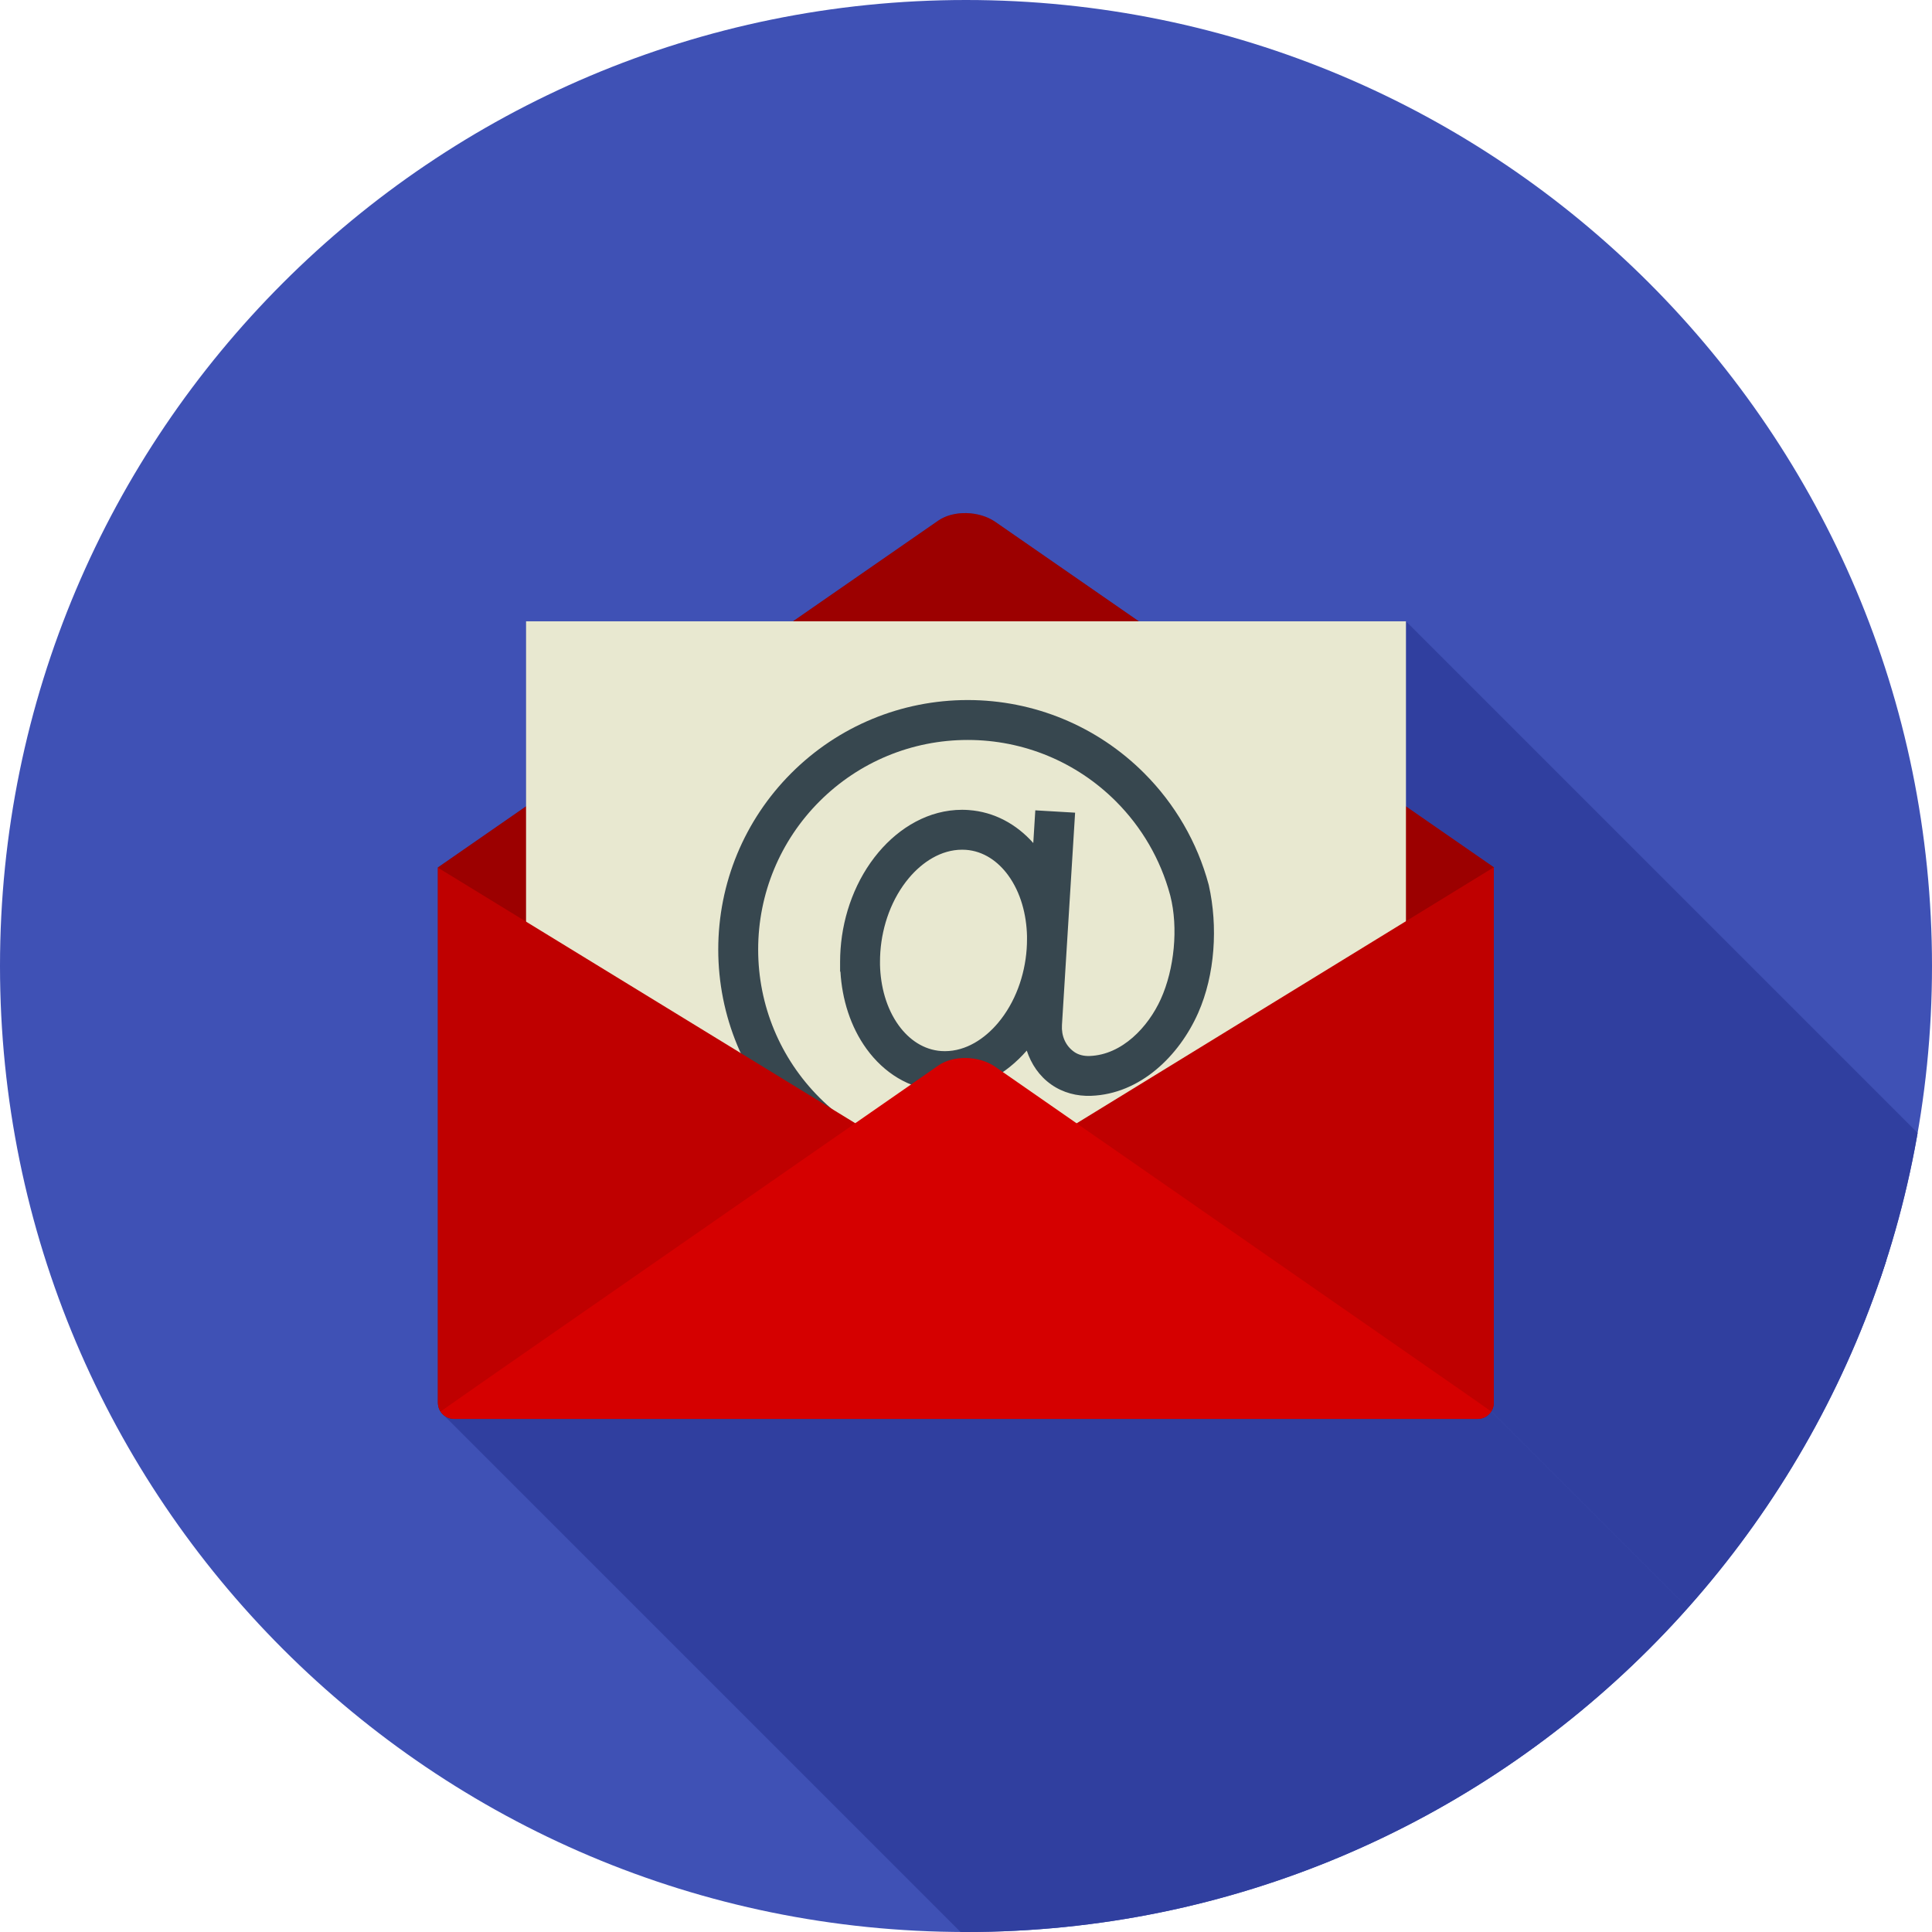<?xml version="1.0" encoding="UTF-8"?>
<!DOCTYPE svg PUBLIC "-//W3C//DTD SVG 1.1//EN" "http://www.w3.org/Graphics/SVG/1.1/DTD/svg11.dtd">
<!-- Creator: CorelDRAW -->
<svg xmlns="http://www.w3.org/2000/svg" xml:space="preserve" width="2048px" height="2048px" style="shape-rendering:geometricPrecision; text-rendering:geometricPrecision; image-rendering:optimizeQuality; fill-rule:evenodd; clip-rule:evenodd"
viewBox="0 0 2048 2048"
 xmlns:xlink="http://www.w3.org/1999/xlink">
 <defs>
  <style type="text/css">
   <![CDATA[
    .fil2 {fill:none}
    .fil1 {fill:#303F9F}
    .fil5 {fill:#37474F}
    .fil0 {fill:#3F51B5}
    .fil3 {fill:#9C0000}
    .fil6 {fill:#BF0000}
    .fil7 {fill:#D50000}
    .fil4 {fill:#E8E8D0}
   ]]>
  </style>
   <clipPath id="id0">
    <path d="M1024 -0.001c565.541,0 1024,458.461 1024,1024 0,565.541 -458.461,1024 -1024,1024 -565.541,0 -1024,-458.461 -1024,-1024 0,-565.541 458.461,-1024 1024,-1024z"/>
   </clipPath>
 </defs>
 <g id="Layer_x0020_1">
  <path class="fil0" d="M1024 -0.001c565.541,0 1024,458.461 1024,1024 0,565.541 -458.461,1024 -1024,1024 -565.541,0 -1024,-458.461 -1024,-1024 0,-565.541 458.461,-1024 1024,-1024z"/>
  <g style="clip-path:url(#id0)">
   <g id="_466419088">
    <g>
     <polygon id="_4625505281" class="fil1" points="1490.37,658.602 2626.25,1794.48 2626.25,1990.65 1490.37,854.767 "/>
     <polygon id="_462550624" class="fil1" points="464.217,919.629 1600.1,2055.51 1599.88,2055.51 464,919.629 "/>
     <polygon id="_462550744" class="fil1" points="1580.87,1496.1 2716.75,2631.99 2716.16,2632.87 2715.51,2633.71 2714.81,2634.51 2714.07,2635.26 2713.28,2635.97 2712.45,2636.63 2711.58,2637.23 2710.67,2637.79 2709.72,2638.28 2708.74,2638.72 2707.73,2639.1 2706.69,2639.41 2705.63,2639.66 2704.54,2639.84 2703.43,2639.95 2702.3,2639.99 1617.19,2639.99 1616.06,2639.95 1614.95,2639.84 1613.86,2639.66 1612.8,2639.41 1611.76,2639.1 1610.75,2638.72 1609.77,2638.28 1608.83,2637.79 1607.92,2637.23 1607.04,2636.63 1606.21,2635.97 470.329,1500.09 471.161,1500.74 472.034,1501.35 472.944,1501.9 473.889,1502.4 474.868,1502.84 475.878,1503.21 476.917,1503.53 477.981,1503.78 479.068,1503.96 480.179,1504.07 481.307,1504.1 1566.42,1504.1 1567.55,1504.07 1568.66,1503.96 1569.75,1503.78 1570.81,1503.53 1571.85,1503.21 1572.86,1502.84 1573.84,1502.4 1574.78,1501.9 1575.69,1501.35 1576.57,1500.74 1577.4,1500.09 1578.19,1499.38 1578.93,1498.62 1579.63,1497.82 1580.28,1496.98 "/>
     <polygon id="_462550504" class="fil1" points="1583.51,919.629 2719.39,2055.51 2719.39,2622.9 2719.35,2624.14 2719.22,2625.35 2719,2626.54 2718.7,2627.7 2718.32,2628.83 2717.87,2629.92 2717.35,2630.97 2716.75,2631.99 1580.87,1496.1 1581.47,1495.09 1581.99,1494.04 1582.44,1492.95 1582.82,1491.82 1583.12,1490.66 1583.33,1489.47 1583.47,1488.25 1583.51,1487.01 "/>
     <polygon id="_462546832" class="fil1" points="1584,919.629 2719.88,2055.51 2719.39,2055.51 1583.51,919.629 "/>
    </g>
    <path id="_466418992" class="fil1" d="M1583.51 919.629l0 567.385c0,3.333 -0.969,6.452 -2.637,9.089 -3.034,4.798 -8.387,8 -14.453,8l-1085.11 0c-6.065,0 -11.418,-3.202 -14.453,-8 -1.669,-2.636 -2.636,-5.756 -2.636,-9.089l0 -567.232 0 -0.154 -0.217 0 93.628 -64.896 0 -196.132 282.966 0 153.944 -106.702c16.142,-11.187 43.394,-10.565 60.619,1.367l152.052 105.336 283.162 0 0 196.165 93.63 64.863 -0.49 0z"/>
   </g>
  </g>
  <path class="fil2" d="M1024 -0.001c565.541,0 1024,458.461 1024,1024 0,565.541 -458.461,1024 -1024,1024 -565.541,0 -1024,-458.461 -1024,-1024 0,-565.541 458.461,-1024 1024,-1024z"/>
  <path class="fil3" d="M1583.51 919.629l0 567.385c0,9.399 -7.69,17.088 -17.091,17.088l-1085.11 0c-9.399,0 -17.089,-7.689 -17.089,-17.088l0 -567.385 -0.217 0 530.539 -367.729c16.142,-11.187 43.394,-10.565 60.619,1.367l528.844 366.363 -0.49 0z"/>
  <rect class="fil4" x="557.628" y="658.603" width="932.744" height="610.293"/>
  <path class="fil5" d="M1088.42 1113.66c-22.091,25.272 -52.462,42.924 -86.751,42.924 -2.314,0 -4.628,-0.097 -6.935,-0.261 -31.328,-2.225 -57.797,-19.227 -76.081,-44.35 -17.244,-23.697 -26.062,-52.859 -27.767,-82.006l-0.35 0 0 -10.578c0,-4.466 0.176,-8.93 0.493,-13.384 2.63,-37.004 16.251,-74.046 40.26,-102.556 22.228,-26.395 53.327,-45.035 88.563,-45.035 2.314,0 4.628,0.097 6.935,0.261 27.25,1.936 50.825,15.051 68.532,34.968l2.147 -34.664 42.193 2.483 -13.938 225.111c-0.7,11.301 3.608,21.907 12.993,28.492 4.782,3.356 10.643,4.532 16.41,4.32 34.421,-1.265 61.983,-30.738 75.353,-60.254 14.438,-31.874 18.733,-75.728 10.122,-109.56 -0.105,-0.41 -0.222,-0.819 -0.332,-1.227 -10.114,-37.422 -29.966,-71.509 -57.367,-98.91 -41.802,-41.803 -97.95,-65.062 -157.076,-65.062 -59.126,0 -115.273,23.259 -157.076,65.062 -41.802,41.802 -65.061,97.95 -65.061,157.076 0,59.125 23.259,115.273 65.061,157.075 41.803,41.803 97.95,65.062 157.076,65.062 47.361,0 93.064,-14.89 131.255,-42.908l16.835 -12.35 0 52.317 -4.84 3.125c-42.809,27.638 -92.302,42.128 -143.25,42.128 -70.367,0 -137.244,-27.707 -186.993,-77.457 -49.748,-49.748 -77.457,-116.626 -77.457,-186.992 0,-70.368 27.709,-137.245 77.457,-186.993 49.749,-49.749 116.627,-77.457 186.993,-77.457 70.367,0 137.244,27.707 186.993,77.457 32.706,32.706 56.374,73.41 68.387,118.093 0.197,0.733 0.118,0.464 0.234,0.977 9.679,43.276 6.711,94.409 -11.323,135.137 -20.146,45.497 -61.381,85.963 -113.47,87.878 -15.064,0.554 -29.844,-3.255 -42.23,-11.946 -12.899,-9.05 -21.229,-21.755 -25.996,-35.992zm-155.57 -90.862c0.548,22.555 6.567,45.964 19.933,64.33 10.814,14.862 26.221,25.69 44.936,27.019 1.313,0.093 2.634,0.125 3.95,0.125 22.453,0 42.228,-13.235 56.265,-29.904 18.272,-21.697 28.384,-50.252 30.38,-78.364 0.246,-3.458 0.357,-6.928 0.357,-10.396l0 -3.41c-0.548,-22.557 -6.568,-45.964 -19.933,-64.331 -10.814,-14.861 -26.221,-25.69 -44.936,-27.018 -1.313,-0.093 -2.634,-0.125 -3.95,-0.125 -22.452,0 -42.228,13.235 -56.265,29.904 -18.272,21.697 -28.384,50.252 -30.38,78.363 -0.247,3.459 -0.357,6.93 -0.357,10.397l0 3.41z"/>
  <path class="fil6" d="M466.854 1496.1l443.312 -303.267 -445.948 -273.053 0 567.232c0,3.333 0.967,6.452 2.636,9.089z"/>
  <path class="fil6" d="M1583.51 1487.01l0 -567.385 -0.461 0 -448.576 275.301 446.399 301.173c1.669,-2.636 2.637,-5.756 2.637,-9.089z"/>
  <path class="fil7" d="M1580.87 1496.1c-3.034,4.798 -8.387,8 -14.453,8l-1085.11 0c-6.065,0 -11.418,-3.202 -14.453,-8l527.8 -366.601c16.068,-11.159 43.238,-10.546 60.382,1.362l525.839 365.24z"/>
 </g>
</svg>
